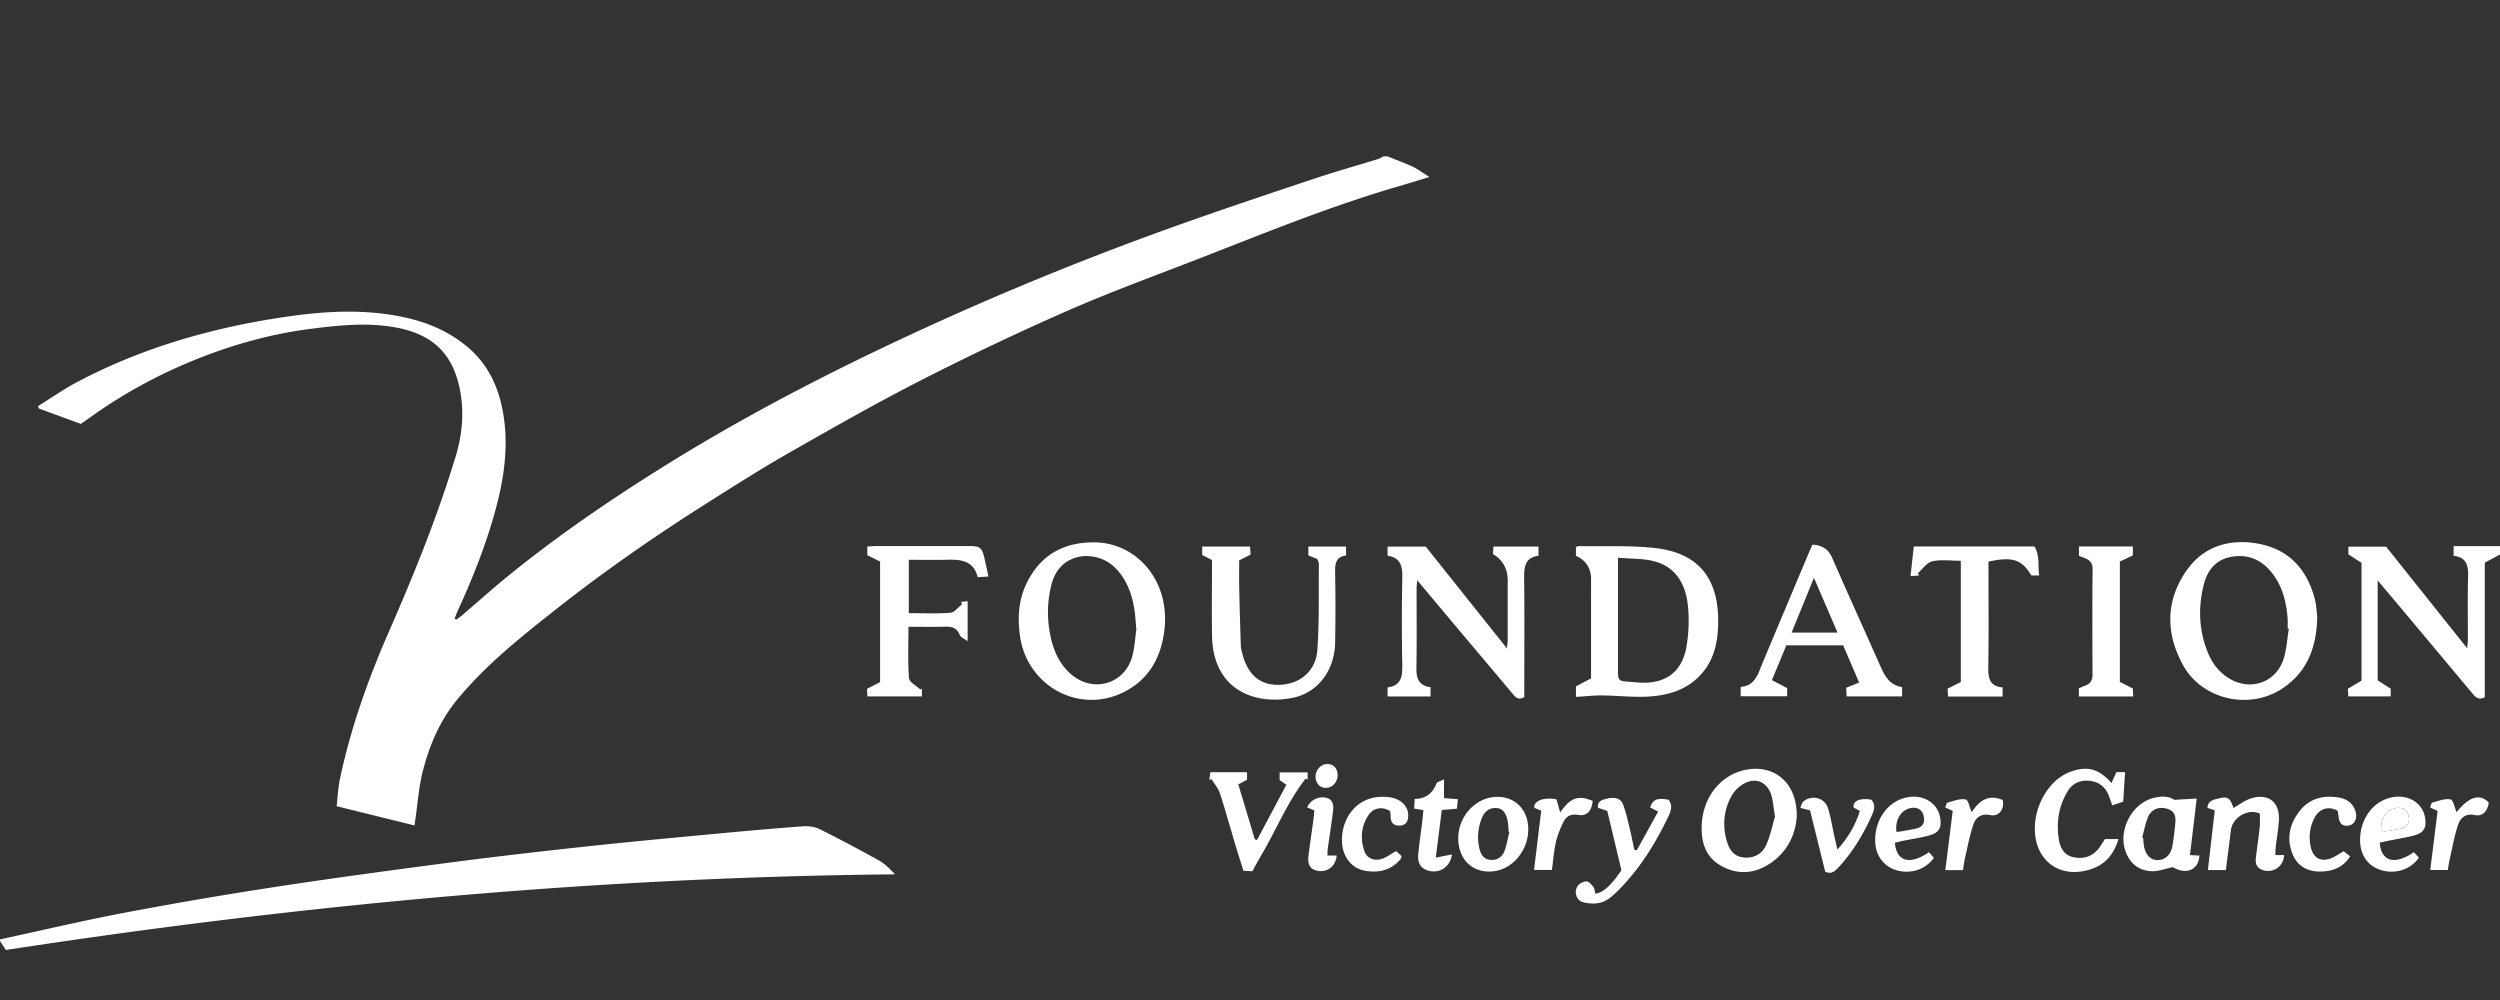 <svg xmlns="http://www.w3.org/2000/svg" width="400" height="160" fill="none"><rect width="100%" height="100%" fill="#333333" stroke="none"/><g fill="#fff" clip-path="url(#a)"><path d="M221.952 25c1.358.549 2.743 1.047 4.068 1.665.832.388 1.578.961 2.685 1.652-1.823.554-3.291 1.017-4.77 1.446-10.863 3.143-21.315 7.418-31.83 11.512-7.055 2.747-14.182 5.33-21.113 8.364a441.935 441.935 0 0 0-23.299 11.035c-7.182 3.657-14.196 7.644-21.196 11.633-4.55 2.591-8.978 5.402-13.401 8.206-8.286 5.247-16.342 10.826-24.038 16.895-5.656 4.461-11.313 8.951-15.916 14.541-2.767 3.362-4.447 7.333-5.509 11.504-.63 2.484-.797 5.086-1.174 7.635-.038.257-.073.514-.138.985l-12.457-3.078c.177-1.537.229-2.959.517-4.33 1.732-8.184 4.522-16.015 7.879-23.68 4.01-9.153 7.757-18.416 10.658-27.99.983-3.242 1.33-6.594.797-9.925-1.042-6.508-4.538-9.812-11.186-10.81-4.167-.627-8.329-.206-12.469.308-5.761.712-11.345 2.157-16.78 4.192-6.883 2.578-13.307 5.986-19.247 10.3-.326.235-.66.457-1.101.762a9020.52 9020.52 0 0 1-6.713-2.463l-.13-.38c2.067-1.282 4.068-2.69 6.212-3.826 10.691-5.667 22.185-8.875 34.112-10.561 6.136-.868 12.34-1.138 18.465.22 3.62.802 6.974 2.243 9.87 4.658 3.261 2.722 4.953 6.27 5.699 10.328.956 5.192.29 10.286-1.045 15.33-1.525 5.75-3.712 11.255-6.19 16.655-.175.386-.313.787-.469 1.181l.243.2c.328-.248.67-.481.983-.749 2.586-2.203 5.115-4.474 7.757-6.607 7.523-6.08 15.488-11.542 23.685-16.688 13.678-8.588 28.005-15.961 42.678-22.686a499.852 499.852 0 0 1 41.22-16.696c6.968-2.47 13.98-4.821 20.994-7.159 3.353-1.119 6.761-2.074 10.141-3.119.337-.104.644-.3.964-.452h.539l.005-.008ZM0 150.302c6.615-1.427 13.204-2.988 19.852-4.249a681.666 681.666 0 0 1 24.126-4.134c9.485-1.448 18.996-2.728 28.51-3.973 7.16-.937 14.335-1.753 21.513-2.53 6.823-.736 13.657-1.365 20.488-2.008 4.644-.436 9.29-.854 13.942-1.196.892-.065 1.915.056 2.702.447 3.208 1.59 6.37 3.277 9.497 5.02.97.54 1.778 1.37 2.575 2.216-47.806.453-95.165 4.881-142.265 12.101-.358-.546-.65-.985-.937-1.427v-.267H0ZM400 88.723c-.805.434-1.611.865-2.432 1.307v21.519c-1.013.544-1.509-.032-2.012-.631-3.699-4.426-7.4-8.849-11.103-13.269-1.28-1.528-2.57-3.05-4.025-4.779v15.986l2.085 1.331v1.234h-6.78c-.027-.423-.053-.843-.078-1.213.8-.479 1.509-.902 2.187-1.309V90.057l-2.101-1.358V87.47h6.037l12.967 16.249c.054-.632.11-.999.113-1.368.008-3.347-.062-6.694.035-10.037.051-1.757-.189-3.143-2.314-3.384v-1.545H400v1.338ZM252.151 111.507v-1.692l2.416-1.264v-1.815c0-4.682 0-9.365.003-14.047 0-1.778-.808-3.031-2.424-3.76v-1.426c.223-.054.393-.129.56-.126 3.986.072 8.002-.126 11.954.292 7.72.814 10.432 5.577 10.241 12.331-.078 2.726-.617 5.323-2.395 7.496-2.435 2.975-5.812 3.882-9.457 3.981-2.235.062-4.477-.187-6.718-.208-1.338-.014-2.677.144-4.185.235l.005.003Zm6.726-22.264v17.903c0 1.772.067 1.834 1.91 1.946.49.03.98.086 1.473.118 4.14.276 6.879-1.657 7.572-5.732.374-2.209.468-4.54.21-6.763-.388-3.336-1.967-6.101-5.544-6.955-1.748-.418-3.612-.351-5.624-.52l.003.003ZM174.672 86.784c6.888-.228 12.606 5.897 11.629 14.055-.536 4.468-2.589 8.083-6.823 10.056-7.101 3.306-15.181-1.285-16.278-9.132-.409-2.935-.242-5.789 1.078-8.48 2.106-4.296 5.613-6.422 10.394-6.5Zm7.144 13.926c-.119-1.252-.159-2.283-.326-3.29-.426-2.551-1.293-4.9-3.243-6.741-2.877-2.715-8.585-2.434-9.958 2.661-.784 2.905-.8 5.807-.151 8.717.474 2.12 1.357 4.056 2.973 5.587 3.575 3.385 8.919 1.925 10.096-2.805.353-1.417.436-2.9.609-4.131v.002ZM370.763 98.707c-.116 4.907-1.597 8.719-5.433 11.351-5.322 3.652-13.015 1.938-16.086-3.711-2.694-4.958-2.758-10.053.428-14.81 2.713-4.05 6.856-5.384 11.542-4.565 4.962.87 7.906 4.088 9.151 8.86.277 1.065.309 2.197.398 2.875Zm-4.547 1.874-.191-.03c0-.535.035-1.073-.005-1.603-.221-2.803-.905-5.449-2.807-7.641-1.665-1.92-3.793-2.67-6.273-2.201-2.503.471-3.801 2.225-4.369 4.554-.889 3.644-.738 7.25.684 10.746.665 1.634 1.694 3.039 3.213 4.024 3.55 2.303 7.871.774 8.989-3.266.412-1.486.514-3.055.757-4.586l.002.003ZM238.884 88.65c.022-.355.044-.744.07-1.207h7.206v1.473c-2.128.292-2.317 1.753-2.298 3.531.07 5.976.024 11.954.024 17.932v1.154c-.937.562-1.4.022-1.874-.543-2.99-3.558-5.991-7.108-8.981-10.666-2.036-2.423-4.064-4.852-6.268-7.48-.051.572-.105.896-.107 1.22-.006 4.238.045 8.476-.03 12.714-.03 1.682.312 2.932 2.262 3.176v1.477h-6.876v-1.448c2.225-.276 2.384-1.794 2.351-3.62-.083-4.682-.091-9.367.006-14.05.037-1.796-.329-3.092-2.352-3.397v-1.46h6.104l12.991 16.292c.059-.672.116-1.028.119-1.384.005-3.168 0-6.335 0-9.502 0-1.86-.782-3.26-2.344-4.203l-.003-.008ZM198.27 89.652c0 1.502-.027 2.97.006 4.434.064 3.07.151 6.141.253 9.212.013.439.132.878.245 1.306.921 3.502 2.952 5.133 6.152 4.959 3.149-.172 5.614-2.225 5.851-5.577.323-4.57.194-9.172.242-13.761 0-.249-.156-.5-.25-.784l-1.431-.576v-1.422h6.029v1.438c-1.546.193-1.775 1.205-1.748 2.578.072 3.788.07 7.58.002 11.37-.078 4.38-2.707 7.957-6.685 8.795-6.066 1.28-12.825-1.175-13.005-9.788-.075-3.566-.013-7.135-.013-10.7v-1.53c-.55-.28-1.048-.535-1.565-.8v-1.36h7.663l.073 1.288c-.636.321-1.18.597-1.821.923l.002-.005ZM304.334 109.929v1.499h-8.867c-.024-.457-.051-.915-.075-1.389.689-.276 1.295-.517 2.074-.827-.884-2.056-1.719-4.003-2.562-5.962h-9.086l-2.313 5.576 2.44 1.267v1.306h-7.434v-1.505c2.295-.136 2.763-2.058 3.483-3.782 2.475-5.917 4.964-11.828 7.45-17.74.17-.404.361-.803.555-1.231 1.508.104 2.518.664 3.143 2.099 2.508 5.756 5.118 11.469 7.661 17.212.725 1.633 1.484 3.177 3.529 3.475l.002.002Zm-10.322-8.709-3.781-8.765c-1.264 3.097-2.398 5.882-3.575 8.765h7.356ZM140.814 89.845l-2.039-1.004v-1.4c.495-.027.932-.07 1.368-.07 4.981-.005 9.961-.005 14.942 0 1.715 0 2.014.23 2.405 1.858.226.945.418 1.896.66 3.015-.609.035-1.11.061-1.716.096-.668-2.656-2.685-2.83-4.867-2.782-2.012.046-4.027.011-6.155.011v8.533c2.287 0 4.487.11 6.664-.067.657-.054 1.247-.892 1.869-1.371-.064-.115-.132-.23-.196-.346l1.074-.13v6.401c-.59-.439-1.109-.624-1.239-.959-.433-1.111-1.209-1.4-2.324-1.365-1.921.059-3.847.016-5.905.016 0 2.811-.121 5.526.087 8.216.051.654 1.187 1.226 1.826 1.834l.237-.168v1.258h-8.709l-.083-1.205c.754-.385 1.417-.723 2.101-1.074V89.845ZM313.729 89.725c-1.565 0-3.13-.233-4.568.086-.87.193-1.546 1.245-2.311 1.911l.218.354-1.384.102c.183-1.668.352-3.189.525-4.744H325.5c.889 1.394.531 3.009.774 4.642h-1.253c-1.53-2.562-3.001-3.047-6.863-2.222v1.403c0 5.172.056 10.345-.033 15.514-.029 1.732.224 3.034 2.295 3.218v1.451h-8.727l-.078-1.253c.751-.377 1.417-.712 2.117-1.062v-19.4h-.003ZM341.258 87.434v1.427c-.736.348-1.404.666-2.08.987v19.26l2.074 1.058c.016.332.038.755.062 1.272h-8.695v-1.296c.315-.142.625-.313.954-.42.894-.292 1.236-.876 1.233-1.816-.027-5.616-.051-11.233.011-16.85.016-1.577-1.196-1.67-2.187-2.14v-1.482h8.63-.002ZM287.48 130.603c-.153 2.61-1.293 5.491-4.113 7.445-2.516 1.743-5.266 2.011-7.984.485-2.518-1.411-3.219-3.81-3.108-6.506.188-4.543 3.087-8.12 7.14-8.875 4.553-.846 8.124 2.134 8.065 7.451Zm-3.477.043c-.237-1.435-.305-2.423-.571-3.355-.62-2.176-2.554-3.009-4.512-1.85a5.48 5.48 0 0 0-1.975 2.086c-1.101 2.123-1.349 4.431-.738 6.757.361 1.374.989 2.656 2.621 2.886 1.703.244 3.098-.476 3.766-1.981.692-1.558 1.026-3.269 1.406-4.543h.003ZM337.837 125.288c.299-.666.528-1.178.784-1.745h1.393c-.103 1.59-.2 3.121-.302 4.722-.606.207-1.139.389-1.754.595-.21-.595-.369-1.095-.562-1.585-.563-1.427-1.649-2.217-3.155-2.353-1.46-.132-2.661.433-3.423 1.692-1.447 2.39-1.832 5.001-1.393 7.726.218 1.355.843 2.498 2.319 2.809 1.557.329 2.95-.051 3.99-1.323.393-.479.695-1.031 1.058-1.577h2.163c-.711 2.361-2.02 3.981-4.256 4.766-4.983 1.75-9.139-1.208-9.126-6.466.011-3.887 2.365-7.74 5.495-8.985 2.745-1.092 4.719-.632 6.769 1.722v.002ZM200.372 139.398a655.81 655.81 0 0 1-1.42-.07c-.441-1.416-.886-2.806-1.306-4.2-.819-2.731-1.576-5.483-2.462-8.193-.267-.816-.886-1.52-1.344-2.275-.116.045-.232.088-.345.134l.164-1.237h5.87v1.215c-.388.204-.776.404-1.401.731l2.651 8.808c.118.024.234.051.352.075l4.687-8.819c-.388-.27-.697-.487-1.077-.749v-1.235h4.479v1.154l-.312-.174c-2.925 3.751-4.695 8.201-7.098 12.267-.477.806-.913 1.631-1.438 2.571v-.003ZM351.475 127.766l-1.083 9.051c.65.033 1.078.054 1.509.073-.105 2.337-2.134 3.116-4.248 1.852-1.218.257-2.252.67-3.278.651-2.018-.035-3.461-1.103-4.218-2.993-1.336-3.328.773-7.668 4.196-8.669 1.358-.396 2.659-.378 3.513.244 1.376-.081 2.424-.14 3.612-.209h-.003Zm-8.724 6.259c.053.016.105.035.159.051.032.399.037.803.105 1.197.253 1.488 1.026 2.313 2.16 2.34 1.196.029 2.152-.822 2.411-2.257.204-1.141.32-2.297.447-3.449.167-1.526-.183-2.168-1.331-2.516-1.234-.375-2.499.094-3.017 1.328-.439 1.049-.633 2.2-.934 3.306ZM354.36 129.651l-1.174-.394c.097-1.242 1.099-1.322 1.923-1.531 1.333-.335 1.726-.019 2.241 1.55.902-.508 1.767-1.194 2.753-1.512 2.788-.905 4.654.527 4.52 3.429-.068 1.419-.332 2.827-.496 4.241-.049.426-.054.854-.084 1.381h1.42c-.094 1.872-1.864 3.012-3.547 2.346-.854-.34-1.081-1.023-.986-1.842.196-1.679.452-3.352.627-5.034.076-.728.014-1.472.014-2.115-1.921-.872-4.375.643-4.622 2.637-.264 2.113-.536 4.222-.814 6.407h-2.871c.369-3.218.724-6.326 1.096-9.56v-.003ZM255.26 143.002c1.314-.23 2.462-1.28 4.172-3.761l-2.273-9.502c-.62-.203-1.032-.343-1.482-.49-.126-1.119.711-1.293 1.495-1.475 1.043-.241 2.09-.163 2.516.945.49 1.277.77 2.64 1.099 3.973.264 1.071.463 2.161.692 3.24l.394.136 3.423-6.211-1.271-.667c.417-1.269 1.153-1.574 2.936-1.234.646.798.447 1.679.064 2.493-2.149 4.548-4.783 8.781-8.417 12.323-.692.672-1.53 1.357-2.424 1.62-.911.265-2.031.206-2.958-.062-1.04-.3-1.422-1.673-.803-2.565.278-.399.93-.744 1.409-.739.383.003.822.525 1.121.905.199.252.199.662.309 1.076l-.002-.005ZM239.631 127.492c2.36.008 4.202 1.475 4.73 3.762.865 3.743-1.799 7.758-5.412 8.157-2.884.319-5.088-1.349-5.546-4.2-.641-3.976 2.39-7.732 6.228-7.719Zm1.872 5.614c-.038-.013-.075-.029-.113-.042-.059-.616-.059-1.245-.194-1.845-.213-.945-.628-1.845-1.743-1.93-1.155-.089-1.95.567-2.365 1.611-.638 1.607-.778 3.272-.358 4.956.229.924.733 1.657 1.78 1.727 1.054.069 1.854-.469 2.204-1.414.366-.982.533-2.035.789-3.057v-.006ZM380.755 134.831c.245 3.044 2.375 3.617 5.465 1.521l.805.884c-1.341 1.9-3.755 2.669-6.033 1.986-2.069-.618-3.322-2.34-3.373-4.634-.075-3.36 1.888-6.209 4.789-6.948 2.759-.704 5.242.747 5.619 3.283.227 1.515-.207 2.315-1.697 2.725-1.379.38-2.804.586-4.207.876-.431.088-.859.192-1.366.307h-.002Zm.242-1.694c1.053-.185 2.023-.34 2.982-.525 1.19-.23 1.667-.969 1.387-2.11-.248-1.009-1.069-1.453-2.187-1.18-1.482.361-2.376 1.834-2.182 3.815ZM303.17 134.842c.302 3.036 2.389 3.601 5.457 1.515.261.295.536.603.795.892-1.325 1.89-3.771 2.666-6.028 1.976-1.999-.611-3.281-2.337-3.357-4.517-.118-3.416 1.851-6.318 4.798-7.065 2.685-.683 5.169.723 5.581 3.162.28 1.66-.162 2.452-1.808 2.886-1.381.364-2.804.573-4.207.857-.388.077-.768.184-1.228.297l-.003-.003Zm.248-1.77c.215 0 .353.019.479-.002.838-.147 1.676-.292 2.511-.458 1.182-.236 1.61-.857 1.39-1.976-.208-1.06-.976-1.555-2.083-1.346-1.527.286-2.502 1.836-2.3 3.785l.003-.003ZM223.359 136.175c.377.33.636.554.908.793-.081.219-.1.415-.205.535-1.57 1.807-3.604 2.23-5.845 1.778-1.851-.372-3.241-2.03-3.461-4.139-.407-3.888 2.241-8.278 7.555-7.585 1.676.22 2.847 1.253 2.987 2.605.124 1.167-.353 1.896-1.309 1.936-1.101.048-1.514-.57-1.489-1.593.005-.26-.068-.52-.1-.744-1.309-.78-2.694-.517-3.504.752-1.126 1.761-1.253 3.702-.606 5.646.452 1.357 1.952 1.77 3.361 1.031.547-.287 1.064-.632 1.708-1.017v.002ZM374.037 129.733c-1.417-.801-2.872-.399-3.661 1.025-.835 1.507-1.013 3.146-.644 4.8.42 1.882 1.837 2.485 3.591 1.607.549-.276 1.066-.619 1.659-.97l1.034.82c-1.161 1.855-2.906 2.428-4.845 2.433-2.002.006-3.586-.894-4.359-2.792-.994-2.444-.498-4.75 1.062-6.803 1.562-2.059 3.754-2.648 6.233-2.265 1.376.214 2.429.926 2.801 2.356.288 1.111-.234 2.037-1.18 2.155-1.002.126-1.46-.353-1.581-1.633-.024-.26-.081-.517-.116-.736l.006.003ZM297.576 129.747l-.988-.53c-.216-1.047 1.004-1.59 2.825-1.264.674.723.501 1.569.154 2.348-1.414 3.151-3.152 6.107-5.557 8.634-.525.552-1.072.951-1.975.538l-2.429-9.812c-.609-.158-.989-.254-1.557-.401.161-.364.221-.785.463-.996 1.323-1.154 3.421-.651 3.954 1.02.458 1.437.682 2.947 1.01 4.425.146.651.297 1.299.507 2.22 1.718-1.92 2.879-3.874 3.59-6.179l.003-.003ZM227.744 129.621c-.576-.096-.964-.16-1.489-.249l.1-1.55c1.799.005 2.855-.926 3.493-2.471.113-.273.641-.375 1.193-.669v3.014c.701.059 1.393.115 2.22.182l-.154 1.516-2.421.203c-.305 2.418-.609 4.838-.962 7.627l2.575-.516c-.218 2.08-2.203 3.279-4.126 2.468-1.231-.519-1.344-1.585-1.237-2.688.162-1.638.404-3.266.606-4.902.076-.61.127-1.226.202-1.965ZM248.301 139.19h-2.858c.394-3.239.773-6.353 1.156-9.488-.48-.19-.795-.316-1.088-.434-.213-1.081 1.503-1.788 3.531-1.368.167.597.361 1.293.579 2.086.897-1.216 1.829-2.466 3.58-2.311.571.051 1.123.305 1.635.45-.172 1.727-1.01 2.506-2.343 2.262-1.04-.19-1.838.15-2.271.999-.539 1.052-1.002 2.179-1.266 3.325-.337 1.456-.442 2.966-.649 4.479h-.006ZM393.048 129.955c2.001-2.495 3.728-3.047 5.155-1.54-.199 1.438-1.031 2.255-2.23 1.992-1.395-.305-2.287.407-2.653 1.483-.612 1.792-.932 3.682-1.358 5.534-.129.557-.202 1.127-.318 1.781h-2.809c.21-1.658.409-3.221.603-4.785.194-1.542.383-3.086.58-4.674-.415-.193-.76-.351-1.205-.557.122-.276.189-.728.367-.776.961-.263 1.998-.678 2.912-.512.431.078.646 1.336.956 2.054ZM314.074 139.22h-2.823c.402-3.216.792-6.319 1.185-9.472l-1.193-.554c.119-.274.183-.726.358-.774.959-.263 1.994-.68 2.901-.509.439.083.655 1.339.97 2.054 1.083-1.695 2.57-2.999 4.967-1.955.318 1.467-.644 2.691-1.95 2.407-1.376-.3-2.314.295-2.702 1.381-.619 1.735-.945 3.577-1.365 5.379-.151.643-.224 1.301-.345 2.043h-.003ZM212.385 136.881h1.487c-.17 1.801-1.598 2.83-3.254 2.399-1.051-.274-1.441-1.015-1.253-2.45.264-1.987.55-3.973.819-5.96.054-.388.07-.781.108-1.223-.423-.163-.779-.297-1.126-.431.345-1.084 1.638-1.799 2.855-1.609.989.155 1.428.806 1.269 2.128-.237 1.992-.56 3.971-.838 5.957-.048.34-.04.688-.067 1.189ZM212.151 126.063c-.935.016-1.627-.701-1.657-1.719-.032-1.1.787-2.05 1.81-2.101 1.008-.051 1.721.688 1.716 1.777-.005 1.119-.838 2.027-1.869 2.043Z"/><path d="M380.997 133.138c-.197-1.981.697-3.453 2.182-3.815 1.117-.273 1.939.169 2.187 1.181.28 1.141-.194 1.879-1.387 2.11-.962.187-1.929.34-2.982.524Z"/></g><defs><clipPath id="a"><path fill="#fff" d="M0 25h400v127H0z"/></clipPath></defs></svg>
